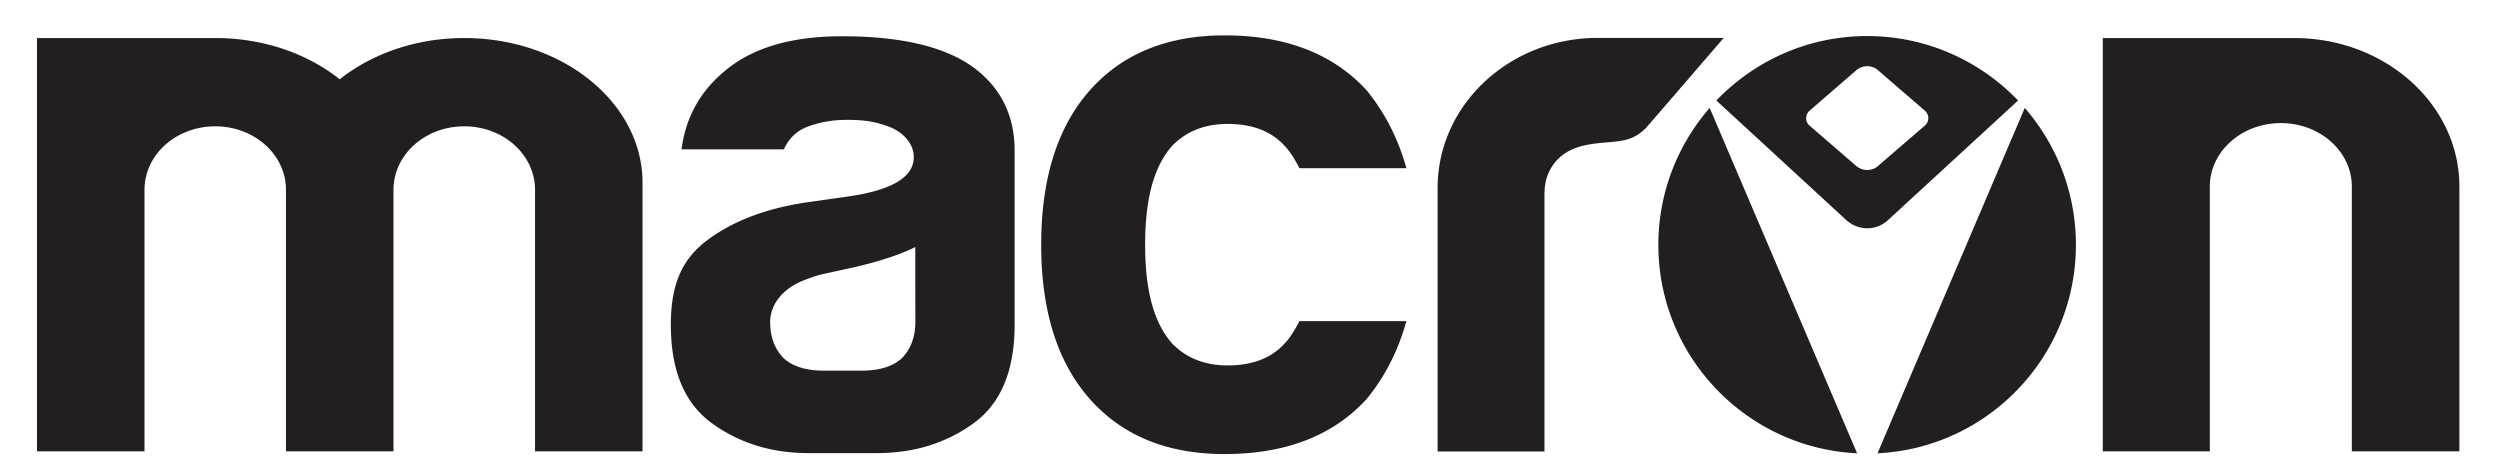 <svg id="Layer_1" data-name="Layer 1" xmlns="http://www.w3.org/2000/svg" width="761.707" height="144.293" version="1.1" viewBox="0 0 571.28 108.22"><defs><style>.cls-1{fill:#231f20;stroke-width:0}</style></defs><path class="cls-1" d="M378.953 55.942c0 25.57 20.16 46.435 45.42 47.643L390.68 24.662c-7.269 8.377-11.727 19.31-11.727 31.28M474.372 55.942c0-11.97-4.417-22.903-11.686-31.28l-33.654 78.923c25.26-1.224 45.34-22.088 45.34-47.643M426.663 8.237c-13.534 0-25.742 5.664-34.457 14.73l29.718 27.344c1.285 1.145 2.932 1.85 4.78 1.85 1.806 0 3.453-.69 4.698-1.835l29.758-27.358c-8.715-9.067-20.923-14.73-34.497-14.73m2.77 29.444c-.682.722-1.686 1.161-2.77 1.161-.964 0-1.848-.36-2.53-.957l-10.642-9.192a2.223 2.223 0 01-.763-1.694 2.3 2.3 0 01.803-1.726l10.682-9.24c.683-.565 1.526-.91 2.45-.91 1.044 0 1.968.408 2.65 1.067l10.482 9.052c.522.423.843 1.05.843 1.757 0 .658-.28 1.254-.763 1.678l-10.441 9.004zM524.25 8.692c20.843 0 37.75 15.186 37.75 33.916v60.522h-24.578V42.64c0-8.017-7.268-14.511-16.224-14.511s-16.224 6.494-16.224 14.51v60.49h-24.458V8.693M393.893 8.661s-17.39 20.174-17.75 20.55c-2.852 2.871-5.342 2.997-8.876 3.326-3.293.235-5.823.643-7.951 1.584a10.457 10.457 0 00-6.346 9.617h-.04v59.423h-24.417V42.938c0-18.935 16.385-34.277 36.586-34.277M261.676 55.911c0 10.699 2.072 18.04 6.277 22.7 3.245 3.262 7.433 4.894 12.562 4.894 5.602 0 9.9-1.632 12.927-4.895 1.145-1.16 2.321-2.917 3.482-5.223h24.457c-1.883 6.745-4.895 12.675-9.08 17.79-7.69 8.392-18.513 12.58-32.489 12.58-13.257 0-23.626-4.314-31.08-12.926-7.212-8.377-10.806-20.017-10.806-34.92s3.594-26.543 10.807-34.92c7.453-8.596 17.822-12.91 31.08-12.91 13.975 0 24.798 4.188 32.488 12.565 4.185 5.13 7.197 11.044 9.08 17.79h-24.457c-1.16-2.307-2.337-4.064-3.482-5.224-3.028-3.263-7.325-4.895-12.927-4.895-5.129 0-9.317 1.632-12.562 4.895-4.205 4.659-6.277 12.016-6.277 22.699M221.738 14.905c-6.526-4.409-16.301-6.62-29.337-6.62-11.654 0-20.598 2.666-26.886 8.031-5.587 4.66-8.848 10.59-9.775 17.805h23.388c1.161-2.557 3.029-4.314 5.587-5.24 2.574-.924 5.43-1.49 8.706-1.49 3.012 0 6.117.126 9.976 1.663 2.903 1.161 5.397 3.687 5.413 6.809.033 4.659-5.112 7.67-15.357 9.083l-9.775 1.396c-8.863 1.396-16.123 4.173-21.818 8.361-5.71 4.204-8.566 9.742-8.566 19.515 0 10.48 3.136 17.978 9.425 22.527 6.293 4.534 13.618 6.793 21.996 6.793h15.718c8.393 0 15.718-2.26 22.011-6.793 6.273-4.55 9.41-12.048 9.41-22.527V34.467c0-8.377-3.374-14.903-10.116-19.562m-15.703 67c-2.104 1.867-5.132 2.792-9.1 2.792h-8.722c-3.968 0-6.98-.925-9.085-2.792-2.084-2.102-3.136-4.848-3.136-8.33 0-4.126 3.06-7.687 7.514-9.444a35.968 35.968 0 014-1.38l8.032-1.757c5.823-1.38 10.353-2.902 13.618-4.55v8.738l.016 8.33c0 3.498-1.053 6.29-3.137 8.393M106.09 8.692c-11.075 0-21.1 3.593-28.456 9.428-7.341-5.835-17.365-9.428-28.441-9.428H8.45v94.438h24.57V43.377c0-8.016 7.2-14.51 16.172-14.51 8.955 0 16.156 6.494 16.156 14.51v59.753h24.57V43.377c0-8.016 7.212-14.51 16.172-14.51 8.955 0 16.172 6.494 16.172 14.51v59.753h24.565V41.777c0-18.276-18.244-33.085-40.737-33.085"/></svg>